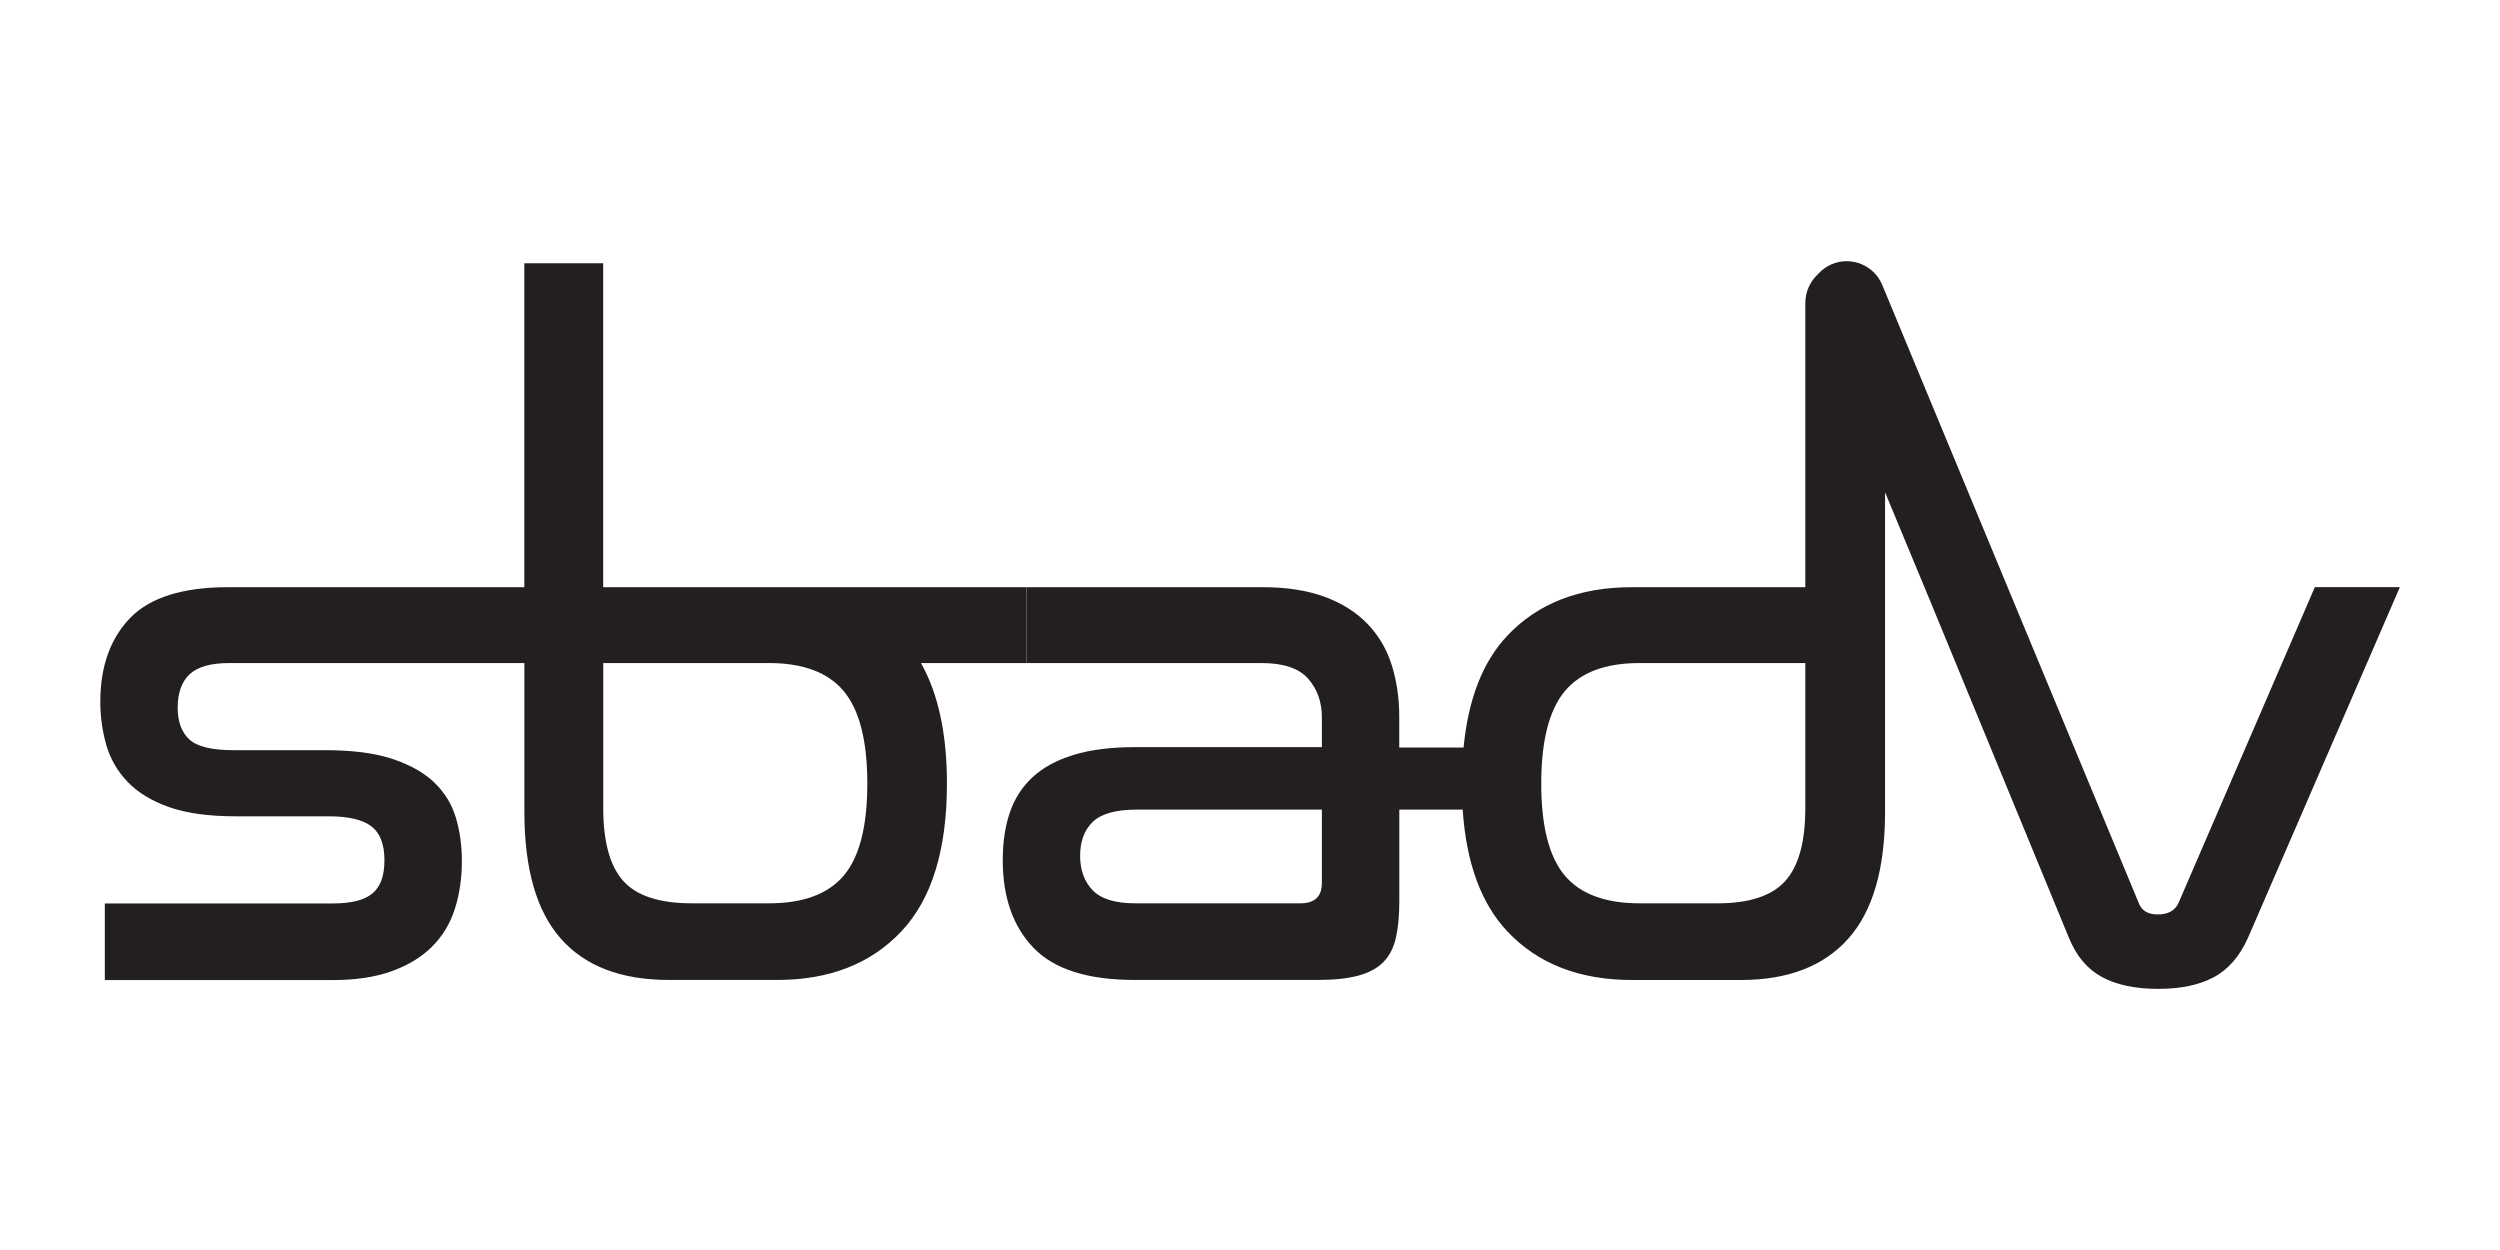 <?xml version="1.0" encoding="UTF-8"?>
<svg id="Layer_1" xmlns="http://www.w3.org/2000/svg" viewBox="0 0 400 200">
  <defs>
    <style>
      .cls-1 {
        fill: #231f20;
      }
    </style>
  </defs>
  <path class="cls-1" d="M164.23,93.95h-67.72v-51.83h-12.62v51.83h-47.37c-7.3,0-12.54,1.65-15.71,4.94-3.17,3.29-4.76,7.76-4.76,13.39,0,2.38.32,4.68.95,6.9.64,2.22,1.77,4.19,3.39,5.89,1.63,1.71,3.83,3.06,6.61,4.05,2.78.99,6.35,1.49,10.71,1.49h14.88c3.17,0,5.45.54,6.84,1.61s2.08,2.88,2.08,5.42-.64,4.22-1.91,5.3c-1.27,1.07-3.37,1.61-6.31,1.61H16.77v12.26h36.54c3.65,0,6.78-.48,9.4-1.43,2.62-.95,4.76-2.26,6.43-3.93s2.88-3.67,3.63-6.01c.75-2.34,1.13-4.9,1.13-7.68,0-2.46-.32-4.76-.95-6.9-.64-2.14-1.77-4.01-3.39-5.59-1.63-1.59-3.85-2.86-6.67-3.81-2.82-.95-6.41-1.43-10.77-1.43h-14.76c-3.49,0-5.85-.58-7.08-1.73-1.23-1.15-1.85-2.84-1.85-5.06,0-2.38.64-4.17,1.91-5.36,1.27-1.19,3.37-1.79,6.31-1.79h47.25v23.8c0,9.13,1.94,15.89,5.83,20.29,3.89,4.4,9.64,6.61,17.26,6.61h17.38c8.33,0,14.94-2.58,19.82-7.74,4.88-5.16,7.32-13.05,7.32-23.68,0-7.95-1.39-14.37-4.15-19.28h16.89v-12.14ZM135.02,110.61c2.5,3.02,3.75,7.93,3.75,14.76s-1.25,11.72-3.75,14.7c-2.5,2.97-6.49,4.46-11.96,4.46h-12.38c-5.16,0-8.81-1.19-10.95-3.57-2.14-2.38-3.21-6.27-3.21-11.66v-23.21h26.54c5.47,0,9.46,1.51,11.96,4.52Z"/>
  <path class="cls-1" d="M370.37,93.95l-21.78,50.46c-.56,1.27-1.67,1.9-3.33,1.9s-2.62-.63-3.09-1.9l-20.95-50.46h0l-20.06-48.36c-1.3-3.14-4.91-4.63-8.05-3.33-.86.36-1.59.9-2.18,1.55-1.27,1.16-2.08,2.82-2.08,4.68v45.46h-27.73c-8.41,0-15.06,2.58-19.93,7.74-3.95,4.17-6.27,10.16-7.02,17.91h-10.29v-4.94c0-2.94-.4-5.67-1.19-8.21-.79-2.54-2.08-4.74-3.87-6.61-1.79-1.86-4.07-3.31-6.84-4.34-2.78-1.03-6.11-1.55-10-1.55h-37.73v12.14h37.61c3.49,0,5.97.83,7.44,2.5,1.47,1.67,2.2,3.73,2.2,6.19v4.76h-29.87c-3.89,0-7.18.42-9.88,1.25-2.7.83-4.88,2.02-6.55,3.57-1.67,1.55-2.88,3.43-3.63,5.65-.76,2.22-1.13,4.76-1.13,7.62,0,5.95,1.65,10.63,4.94,14.04,3.29,3.41,8.67,5.12,16.13,5.12h29.4c2.62,0,4.78-.24,6.49-.71s3.04-1.21,3.99-2.2c.95-.99,1.61-2.28,1.96-3.87.36-1.59.54-3.53.54-5.83v-14.64h10.14c.57,8.55,2.96,15.06,7.18,19.52,4.88,5.16,11.52,7.74,19.93,7.74h17.38c7.54,0,13.27-2.2,17.2-6.61,3.93-4.4,5.89-11.17,5.89-20.29v-51.13l7.24,17.44,22.16,53.8c1.19,2.94,2.95,5.04,5.3,6.31,2.34,1.27,5.34,1.9,8.99,1.9s6.53-.62,8.87-1.85c2.34-1.23,4.18-3.35,5.53-6.37l24.28-56.06h-13.57ZM211.49,141.32c0,2.14-1.15,3.21-3.45,3.21h-26.42c-3.17,0-5.44-.69-6.78-2.08-1.35-1.39-2.02-3.23-2.02-5.53s.67-4.11,2.02-5.42c1.35-1.31,3.69-1.96,7.02-1.96h29.64v11.78ZM288.85,129.3c0,5.4-1.07,9.28-3.21,11.66-2.14,2.38-5.75,3.57-10.83,3.57h-12.5c-5.47,0-9.46-1.49-11.96-4.46-2.5-2.98-3.75-7.87-3.75-14.7s1.25-11.74,3.75-14.76c2.5-3.01,6.49-4.52,11.96-4.52h26.54v23.21Z"/>
</svg>